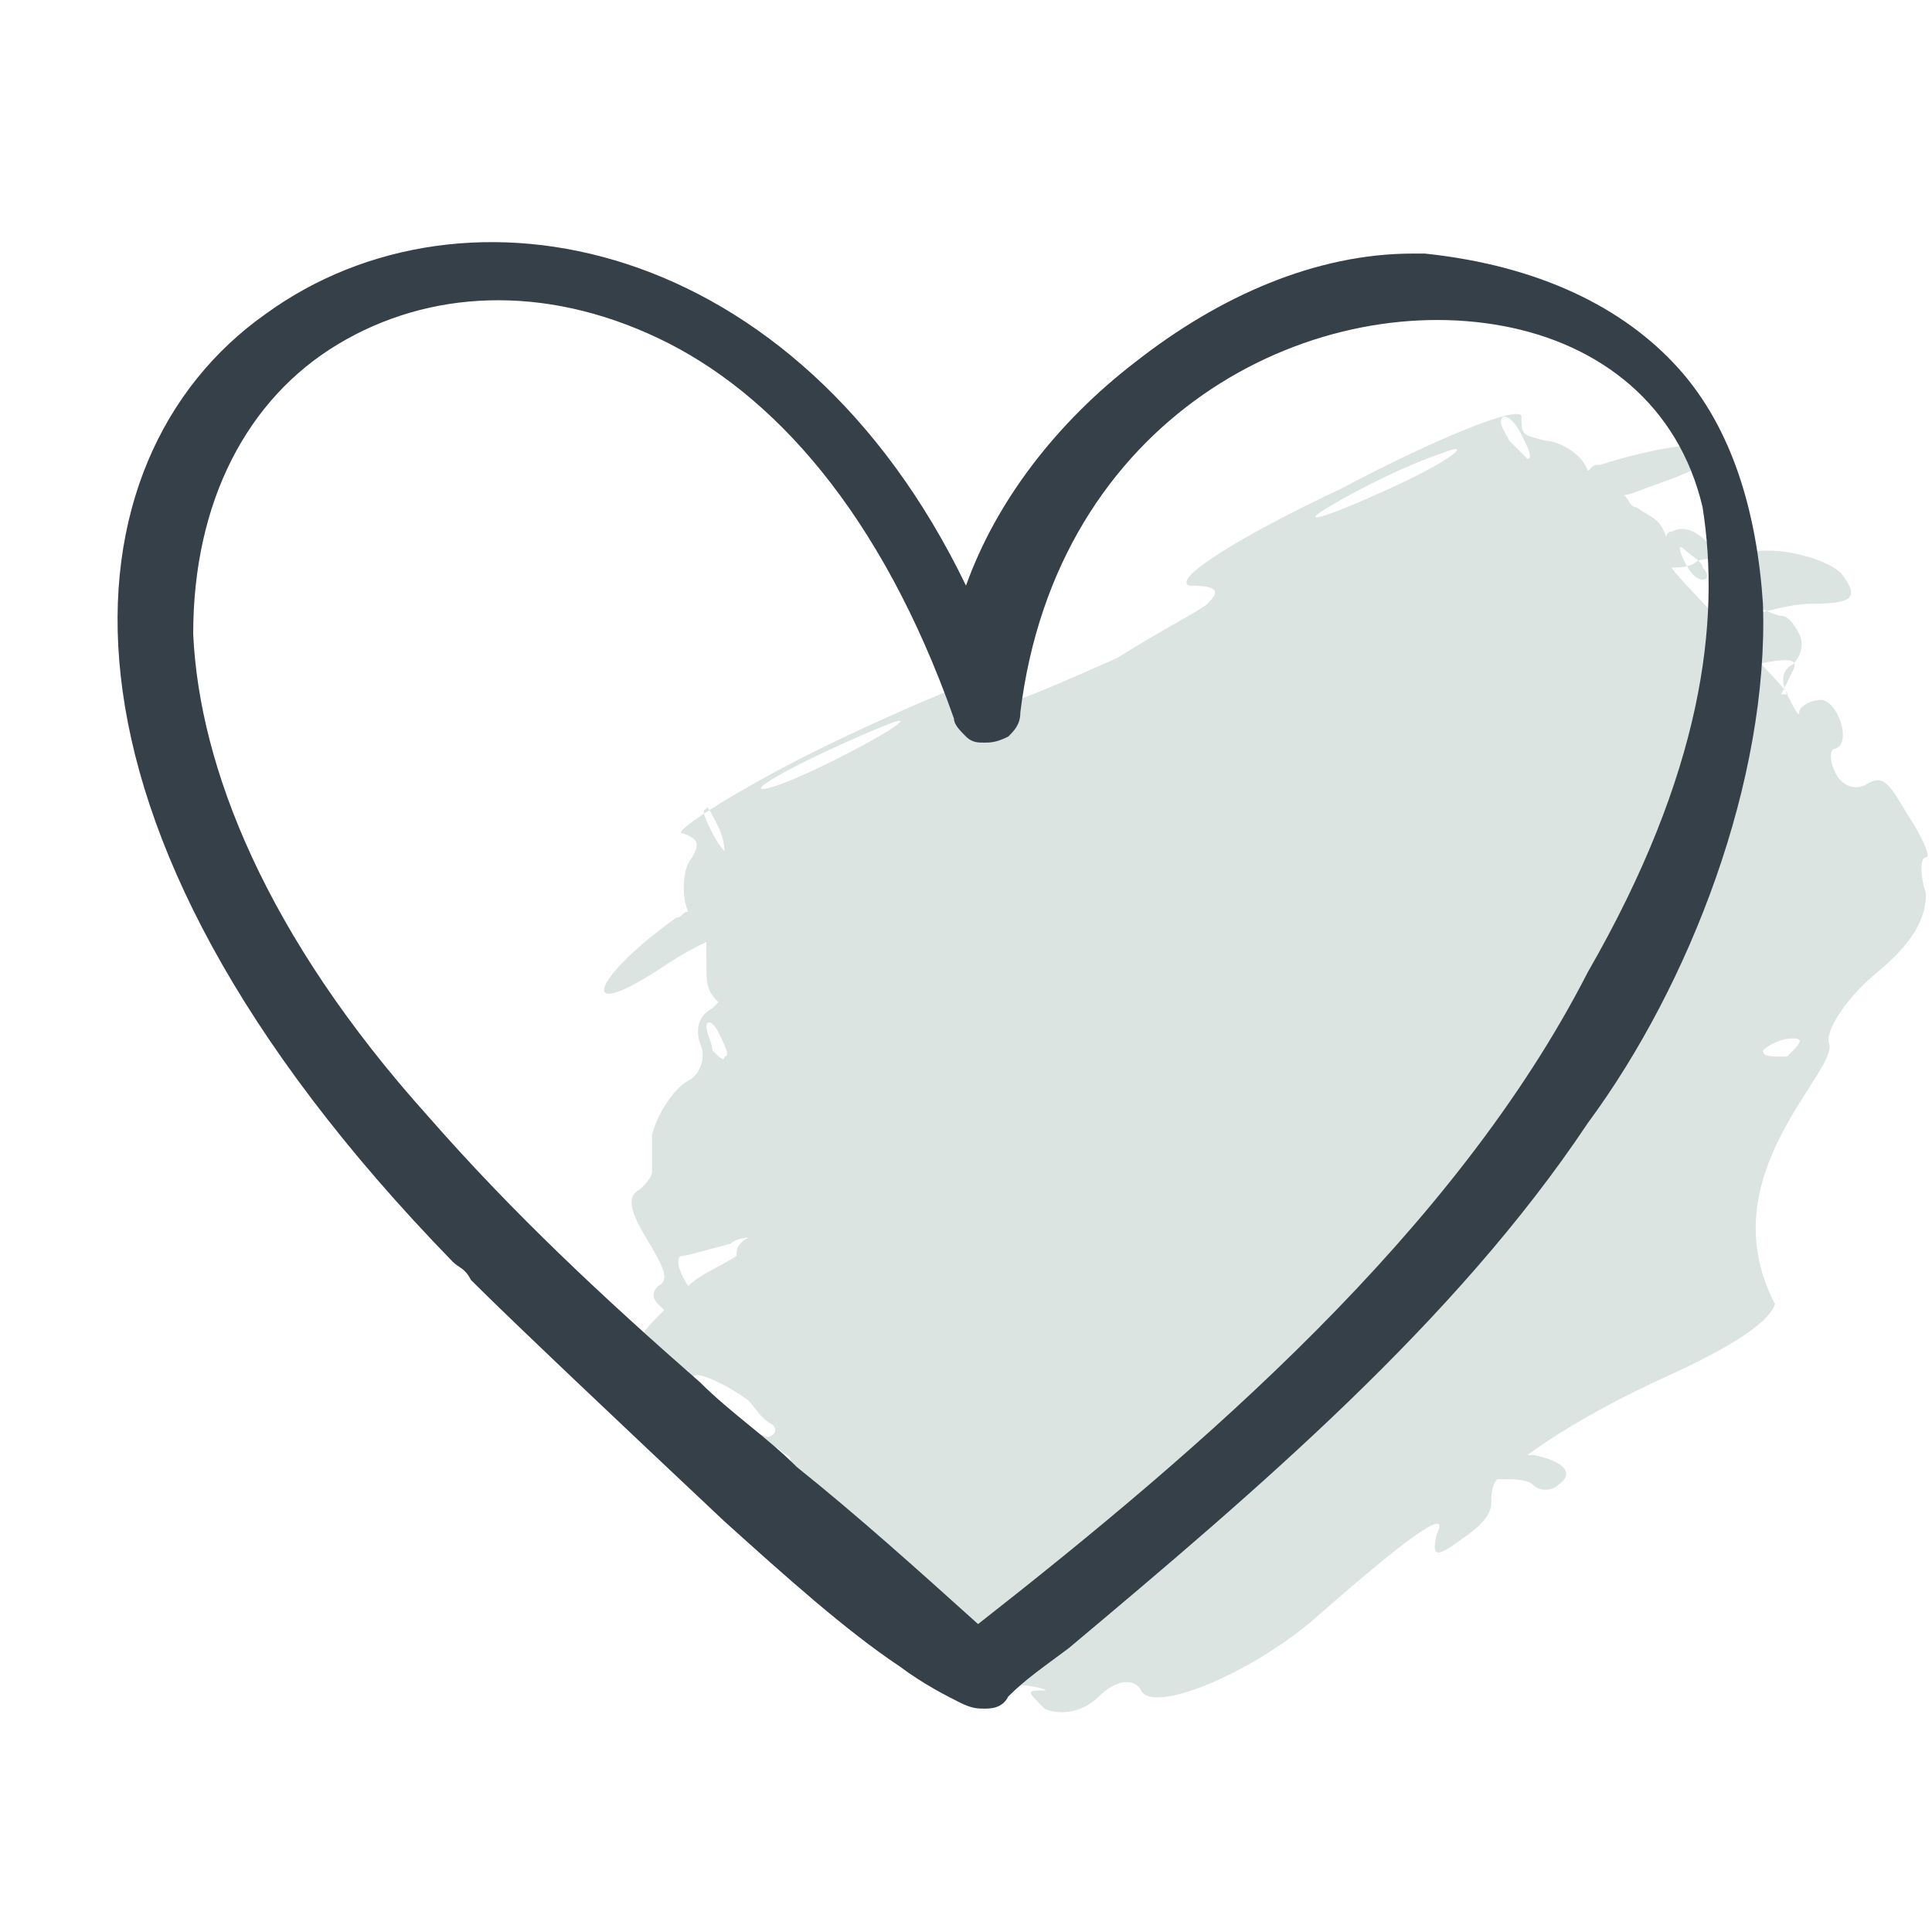 <?xml version="1.0" encoding="utf-8"?>
<!-- Generator: Adobe Illustrator 27.0.1, SVG Export Plug-In . SVG Version: 6.00 Build 0)  -->
<svg version="1.1" id="Layer_1" xmlns="http://www.w3.org/2000/svg" xmlns:xlink="http://www.w3.org/1999/xlink" x="0px" y="0px"
	 viewBox="0 0 32 32" style="enable-background:new 0 0 32 32;" xml:space="preserve">
<style type="text/css">
	.st0{opacity:0.4;fill-rule:evenodd;clip-rule:evenodd;fill:#A5BCB1;enable-background:new    ;}
	.st1{fill-rule:evenodd;clip-rule:evenodd;fill:#364048;}
</style>
<path class="st0" d="M29.4,21.6c-1.1-2.1,1-3.8,0.9-4.3c-0.1-0.2,0.3-0.8,0.8-1.2c0.6-0.5,0.8-0.9,0.8-1.3c-0.1-0.3-0.1-0.6,0-0.6
	c0.1,0-0.1-0.4-0.3-0.7c-0.3-0.5-0.4-0.7-0.7-0.5c-0.2,0.1-0.4,0-0.5-0.2c-0.1-0.2-0.1-0.4,0-0.4c0.3-0.1,0-0.9-0.3-0.8
	c-0.1,0-0.3,0.1-0.3,0.2s-0.1-0.1-0.2-0.3c-0.1-0.2-0.1-0.4,0.1-0.5c0.1-0.1,0.2-0.3,0.1-0.5c-0.1-0.2-0.2-0.3-0.3-0.3
	c-0.1,0-0.5-0.2-0.9-0.4c0.1-0.1,0.1-0.3,0.1-0.3c-0.1-0.2-0.4-0.3-0.6-0.2c-0.1,0.1-0.3,0.1-0.4,0.1c-0.2-0.1,2.1,2.2,1.9,2.1
	l-0.1,0l0.2-0.4c0.1-0.2-0.1-0.2-0.6-0.1c-0.1,0-0.3-0.1-0.4-0.5c0-0.1,0-0.1-0.1-0.2C29,10.2,29.6,10,30,10c0.7,0,0.8-0.1,0.5-0.5
	c-0.3-0.3-1.3-0.5-1.6-0.3c-0.2,0.1-0.4,0-0.6-0.2c-0.2-0.2-0.4-0.3-0.6-0.2c0,0-0.1,0-0.1,0.1c-0.1-0.3-0.2-0.3-0.5-0.5
	c-0.1,0-0.1-0.1-0.2-0.2C27,8.2,27.2,8.1,27.5,8c1.7-0.6,0.9-0.9-1-0.3c-0.1,0-0.1,0-0.2,0.1c0,0,0,0,0,0c-0.1-0.3-0.5-0.5-0.7-0.5
	c-0.4-0.1-0.4-0.1-0.4-0.4c0-0.2-1.3,0.3-3,1.2c-1.7,0.8-2.8,1.5-2.5,1.6c0.5,0,0.5,0.1,0.3,0.3c-0.1,0.1-0.7,0.4-1.5,0.9
	c-0.9,0.4-1.6,0.7-1.7,0.7c-0.3,0-0.3,0,0-0.4c0.2-0.3-1.1,0.2-2.8,1s-2.9,1.6-2.7,1.6c0.3,0.1,0.3,0.2,0.1,0.5
	c-0.1,0.2-0.1,0.6,0,0.8c0,0,0,0,0,0c-0.1,0-0.1,0.1-0.2,0.1C9.8,16.2,9.5,17,11,16c0.3-0.2,0.5-0.3,0.7-0.4c0,0.1,0,0.2,0,0.3
	c0,0.4,0,0.5,0.2,0.7c0,0-0.1,0.1-0.1,0.1c-0.2,0.1-0.3,0.3-0.2,0.6c0.1,0.2,0,0.5-0.2,0.6c-0.2,0.1-0.5,0.5-0.6,0.9
	c0,0,0,0.1,0,0.1c0,0.1,0,0.3,0,0.4c0,0,0,0,0,0.1c0,0.1-0.1,0.2-0.2,0.3c-0.2,0.1-0.2,0.3,0.1,0.8c0.3,0.5,0.4,0.7,0.2,0.8
	c-0.1,0.1-0.1,0.2,0,0.3c0,0,0.1,0.1,0.1,0.1c-0.3,0.3-0.5,0.5-0.4,0.7c0.1,0.1,0.5,0.3,0.8,0.3c0,0.1,0.1,0.1,0.1,0.1
	c0-0.1,0.5,0.1,0.9,0.4c0.1,0.1,0.2,0.3,0.4,0.4c0.1,0.1,0,0.2-0.1,0.2c-0.2-0.1-0.2,0,0.2,0.2c0.1,0.1,0.2,0.1,0.2,0.2
	c-0.1,0-0.3,0.1-0.4,0.1c-0.6,0.2-0.9,0.3-0.7,0.4c0.2,0.1,0.4,0.2,0.5,0.6c0.1,0.4,0.3,0.5,0.9,0.6c0.9,0.1,1.5,0.4,1.7,0.7
	c0,0.2,0,0.4,0.1,0.6c0,0,0.1,0,0.1,0c0.2,0.4,0.8,0.7,1.4,0.7c0.4,0,0.7,0.1,0.6,0.1C17,28,17,28,17.3,28.3
	c0.2,0.1,0.6,0.1,0.9-0.2c0.3-0.3,0.6-0.3,0.7-0.1c0.2,0.4,1.9-0.3,3-1.3c1.6-1.4,2.1-1.7,1.9-1.3c-0.1,0.4,0,0.4,0.4,0.1
	c0.3-0.2,0.5-0.4,0.5-0.6c0-0.1,0-0.3,0.1-0.4c0.3,0,0.5,0,0.6,0.1c0.1,0.1,0.3,0.1,0.4,0c0.3-0.2,0.1-0.4-0.4-0.5c0,0-0.1,0-0.1,0
	c0.4-0.3,1.2-0.8,2.3-1.3C28.7,22.3,29.3,21.9,29.4,21.6z M12.2,20.8c-0.3,0.2-0.6,0.3-0.8,0.5c-0.2-0.3-0.2-0.5-0.1-0.5
	c0.1,0,0.4-0.1,0.8-0.2c0.1-0.1,0.3-0.1,0.3-0.1C12.2,20.6,12.2,20.7,12.2,20.8z M28.2,9.4c0-0.1-0.2-0.2-0.3-0.3
	c-0.1-0.1-0.1,0,0,0.2s0.2,0.3,0.3,0.3S28.3,9.5,28.2,9.4z M11.9,13.7c-0.1-0.2-0.2-0.4-0.2-0.3c-0.1,0,0,0.2,0.1,0.4
	s0.2,0.3,0.2,0.3C12,14.1,12,13.9,11.9,13.7z M14.7,12c-0.5,0.2-1.4,0.6-1.9,0.9c-0.5,0.3,0,0.2,1-0.3C14.8,12.1,15.2,11.8,14.7,12z
	 M11.8,17.4c0-0.1-0.1-0.3-0.1-0.4c0-0.1,0.1-0.1,0.2,0.1c0.1,0.2,0.2,0.4,0.1,0.4C12,17.6,11.9,17.5,11.8,17.4z M25,7.3
	c-0.1-0.2-0.2-0.3-0.1-0.4c0.1,0,0.2,0.1,0.3,0.3c0.1,0.2,0.2,0.4,0.1,0.4C25.3,7.6,25.1,7.4,25,7.3z M22,8.4
	c0.5-0.3,1.3-0.7,1.9-0.9c0.5-0.2,0.2,0.1-0.9,0.6C21.9,8.6,21.5,8.7,22,8.4z M29.2,17.4c0.1-0.1,0.3-0.2,0.5-0.2
	c0.2,0,0.1,0.1-0.1,0.3C29.3,17.5,29.2,17.5,29.2,17.4z"/>
<path class="st1" d="M27.8,6.1c-0.9-1-2.3-1.7-4.2-1.9l-0.2,0v0c-1.6,0-3.2,0.7-4.6,1.8c-1.3,1-2.3,2.3-2.8,3.7
	C13.2,3.9,7.7,2.8,4.4,5.2c-1.7,1.2-2.7,3.3-2.4,6c0.3,2.7,1.9,6,5.5,9.7h0c0.1,0.1,0.2,0.1,0.3,0.3c0.7,0.7,2.5,2.4,4.2,4
	c1,0.9,2,1.8,2.9,2.4c0.4,0.3,0.8,0.5,1,0.6c0.2,0.1,0.3,0.1,0.4,0.1s0.3,0,0.4-0.2c0.3-0.3,0.6-0.5,1-0.8c3.1-2.6,6.4-5.4,8.6-8.7
	c1.7-2.3,3-5.7,2.9-8.6C29.1,8.5,28.7,7.1,27.8,6.1z M26.3,16.1c-2.2,4.3-6.4,7.9-10.1,10.8c-1-0.9-2-1.8-3-2.6
	c-0.5-0.5-1.1-0.9-1.6-1.4c-1.6-1.4-3.1-2.8-4.5-4.4v0c-2.7-3-3.8-5.8-3.9-8c0-2.2,0.9-3.9,2.4-4.8c1.5-0.9,3.4-1,5.3-0.1
	c1.9,0.9,3.7,2.9,4.9,6.3c0,0.1,0.1,0.2,0.2,0.3c0.1,0.1,0.2,0.1,0.3,0.1c0.1,0,0.2,0,0.4-0.1c0.1-0.1,0.2-0.2,0.2-0.4
	c0.6-4.9,4.8-7,8-6.4c1.6,0.3,2.9,1.3,3.3,3C28.5,10.3,28.2,12.8,26.3,16.1z"/>
</svg>
